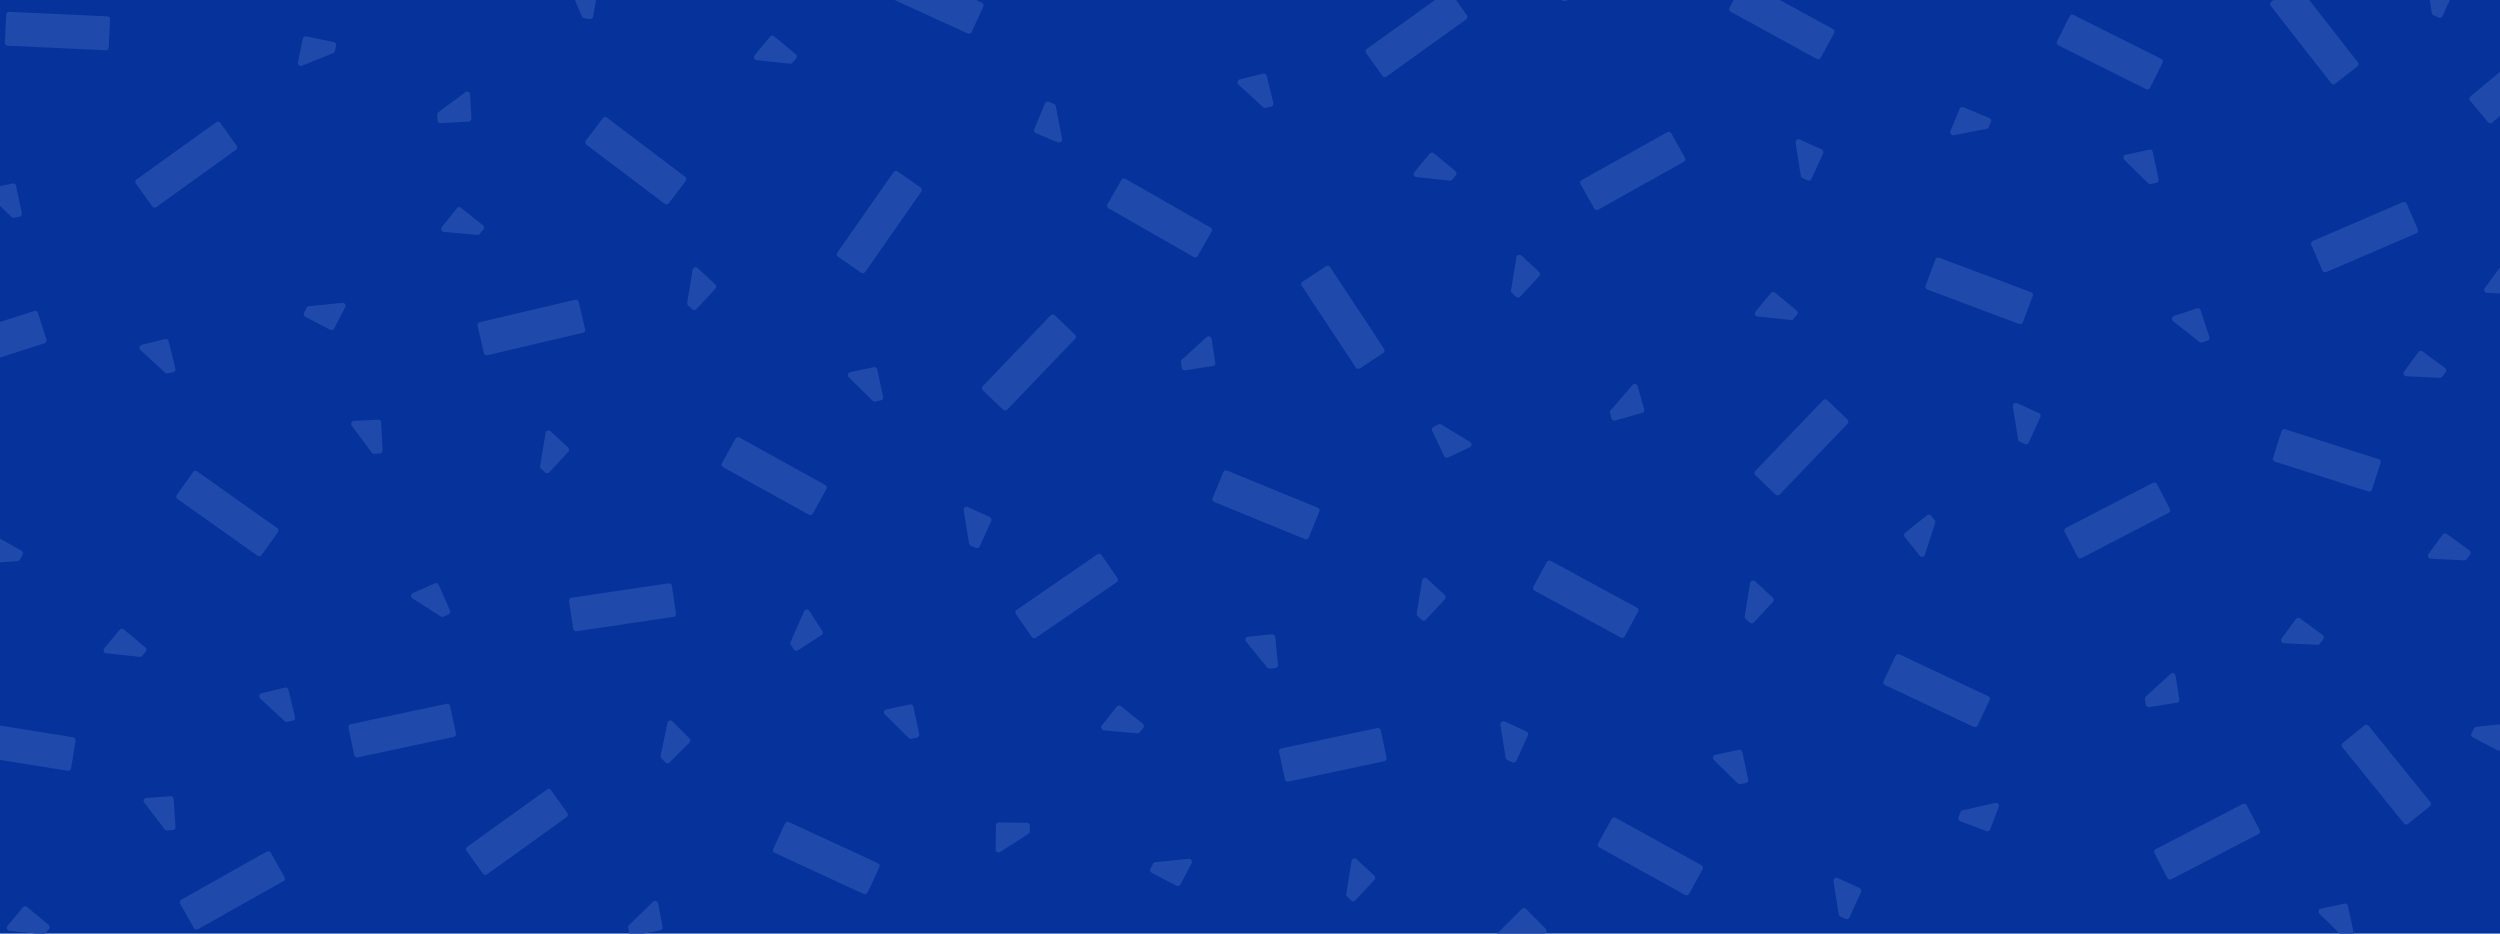 <svg xmlns="http://www.w3.org/2000/svg" xmlns:xlink="http://www.w3.org/1999/xlink" width="1280" height="478" viewBox="0 0 1280 478"><defs><style>.a{fill:#05339b;}.b{clip-path:url(#a);}.c{fill:#1f4aac;}</style><clipPath id="a"><rect class="a" width="1280" height="478" transform="translate(14245 2089)"/></clipPath></defs><g transform="translate(0 -3293)"><rect class="a" width="1280" height="478" transform="translate(0 3293)"/><g class="b" transform="translate(-14245 1204)"><path class="c" d="M5085.357-4339.6l2.76-16.89a1.545,1.545,0,0,1,1.771-1.28,1.543,1.543,0,0,1,.793.381l9.021,8.351a1.537,1.537,0,0,1,.073,2.171l-9.7,10.475a1.534,1.534,0,0,1-2.168.093h0l-2.089-1.934A1.521,1.521,0,0,1,5085.357-4339.6Zm831.1,60.49,2.76-16.89a1.545,1.545,0,0,1,1.771-1.28,1.543,1.543,0,0,1,.793.381l9.021,8.351a1.537,1.537,0,0,1,.073,2.171l-9.7,10.475a1.534,1.534,0,0,1-2.168.094h0l-2.089-1.935A1.52,1.52,0,0,1,5916.456-4279.113Zm103.982-96.24-16.986-2.083a1.546,1.546,0,0,1-1.35-1.718,1.537,1.537,0,0,1,.35-.807l7.983-9.348a1.536,1.536,0,0,1,2.166-.16l10.855,9.271a1.535,1.535,0,0,1,.179,2.163h0l-1.849,2.165A1.525,1.525,0,0,1,6020.438-4375.353Zm-326.834-60.6,2.76-16.89a1.546,1.546,0,0,1,1.771-1.28,1.548,1.548,0,0,1,.792.382l9.021,8.351a1.537,1.537,0,0,1,.073,2.171l-9.7,10.475a1.535,1.535,0,0,1-2.169.093h0l-2.089-1.934A1.524,1.524,0,0,1,5693.6-4435.95Zm178.242-19.509,2.76-16.891a1.544,1.544,0,0,1,1.771-1.279,1.541,1.541,0,0,1,.793.381l9.021,8.351a1.537,1.537,0,0,1,.072,2.171l-9.7,10.475a1.535,1.535,0,0,1-2.169.093h0l-2.089-1.934A1.525,1.525,0,0,1,5871.846-4455.458Zm-694.3,111.262,13.01,5.862a1.537,1.537,0,0,1,.779,2.027l-20.605,45.731a1.535,1.535,0,0,1-2.034.757h0l-13.015-5.864a1.534,1.534,0,0,1-.778-2.024h0l20.605-45.731a1.535,1.535,0,0,1,2.033-.76h0ZM4946.1-4231.4l-17.017-1.825a1.546,1.546,0,0,1-1.375-1.7,1.548,1.548,0,0,1,.337-.812l7.842-9.468a1.536,1.536,0,0,1,2.163-.192l10.993,9.1a1.536,1.536,0,0,1,.213,2.161h0l-1.816,2.192A1.524,1.524,0,0,1,4946.1-4231.4Zm205.885,100.046-17.017-1.825a1.546,1.546,0,0,1-1.375-1.7,1.546,1.546,0,0,1,.337-.812l7.842-9.467a1.537,1.537,0,0,1,2.164-.192l10.992,9.1a1.535,1.535,0,0,1,.213,2.161h0l-1.816,2.192A1.524,1.524,0,0,1,5151.984-4131.356ZM4878.847-4173.3l-17.017-1.826a1.546,1.546,0,0,1-1.375-1.7,1.549,1.549,0,0,1,.337-.812l7.841-9.468a1.537,1.537,0,0,1,2.164-.192l10.993,9.1a1.535,1.535,0,0,1,.212,2.161h0l-1.815,2.192A1.525,1.525,0,0,1,4878.847-4173.3Zm23.463,77.736-17.017-1.825a1.546,1.546,0,0,1-1.375-1.7,1.552,1.552,0,0,1,.337-.812l7.841-9.467a1.536,1.536,0,0,1,2.164-.192l10.993,9.1a1.535,1.535,0,0,1,.213,2.161h0l-1.816,2.193A1.524,1.524,0,0,1,4902.31-4095.564Zm46.185-206.127,7.77-11.968a1.536,1.536,0,0,1,2.122-.463l42.071,27.312a1.535,1.535,0,0,1,.439,2.126h0l-7.772,11.973a1.534,1.534,0,0,1-2.119.462h0l-42.071-27.312a1.533,1.533,0,0,1-.443-2.125h0ZM5180.047-4200l12.27-11.931a1.546,1.546,0,0,1,2.185.025,1.548,1.548,0,0,1,.41.779l2.28,12.08a1.536,1.536,0,0,1-1.233,1.787l-14.027,2.647a1.534,1.534,0,0,1-1.8-1.215h0l-.528-2.8A1.524,1.524,0,0,1,5180.047-4200Zm61.1,90.963,6.967,12.454a1.537,1.537,0,0,1-.58,2.093L5203.76-4070a1.535,1.535,0,0,1-2.085-.6h0l-6.969-12.457a1.534,1.534,0,0,1,.579-2.09h0l43.775-24.488a1.535,1.535,0,0,1,2.087.6h0Zm-130.314,32.7-3.376,13.865a1.537,1.537,0,0,1-1.85,1.138l-48.734-11.87a1.535,1.535,0,0,1-1.117-1.861h0l3.378-13.869a1.533,1.533,0,0,1,1.847-1.137h0l48.735,11.869a1.535,1.535,0,0,1,1.12,1.859h0Zm-139.849-42.616-4.794-13.44a1.537,1.537,0,0,1,.921-1.967l47.244-16.851a1.535,1.535,0,0,1,1.956.941h0l4.795,13.445a1.534,1.534,0,0,1-.919,1.965h0l-47.244,16.851a1.535,1.535,0,0,1-1.958-.939h0Zm60.964-65.971-12.589-11.594a1.545,1.545,0,0,1-.1-2.183,1.544,1.544,0,0,1,.755-.453l11.936-2.942a1.538,1.538,0,0,1,1.853,1.134l3.416,13.859a1.535,1.535,0,0,1-1.115,1.863h0l-2.764.682A1.523,1.523,0,0,1,5031.95-4184.925Zm49.5,202.673,13.762-10.173a1.544,1.544,0,0,1,2.161.319,1.543,1.543,0,0,1,.3.826l.636,12.277a1.538,1.538,0,0,1-1.463,1.606l-14.255.738a1.534,1.534,0,0,1-1.619-1.446h0l-.146-2.843A1.522,1.522,0,0,1,5081.452-3982.252Zm-53.963-30.187-15.87,6.406a1.545,1.545,0,0,1-2.013-.85,1.543,1.543,0,0,1-.085-.875l2.457-12.045a1.536,1.536,0,0,1,1.818-1.188l13.986,2.853a1.536,1.536,0,0,1,1.206,1.806h0l-.569,2.789A1.522,1.522,0,0,1,5027.489-4012.44Zm-40.373-38.622-12.589-11.594a1.545,1.545,0,0,1-.095-2.183,1.541,1.541,0,0,1,.754-.453l11.936-2.942a1.537,1.537,0,0,1,1.853,1.133l3.416,13.859a1.535,1.535,0,0,1-1.114,1.862h0l-2.765.682A1.521,1.521,0,0,1,4987.116-4051.062ZM5132-4234.048l8.327,11.588a1.538,1.538,0,0,1-.34,2.146l-40.735,29.268a1.535,1.535,0,0,1-2.14-.363h0L5088.779-4203a1.533,1.533,0,0,1,.339-2.142h0l40.735-29.268a1.536,1.536,0,0,1,2.141.361h0Zm350.682-213.564,12.641-11.537a1.546,1.546,0,0,1,2.183.094,1.539,1.539,0,0,1,.385.792l1.9,12.146a1.537,1.537,0,0,1-1.29,1.748l-14.1,2.2a1.536,1.536,0,0,1-1.759-1.272h0l-.439-2.813A1.524,1.524,0,0,1,5482.678-4447.612Zm26.389,42.884,6.57,12.668a1.536,1.536,0,0,1-.646,2.073l-44.528,23.093a1.534,1.534,0,0,1-2.065-.668h0l-6.571-12.671a1.534,1.534,0,0,1,.645-2.071h0L5507-4405.4a1.535,1.535,0,0,1,2.066.665h0Zm274.8-8.231,6.569,12.667a1.536,1.536,0,0,1-.646,2.074l-44.527,23.093a1.534,1.534,0,0,1-2.065-.668h0l-6.572-12.671a1.535,1.535,0,0,1,.645-2.072h0l44.527-23.092a1.535,1.535,0,0,1,2.066.665h0Zm-476.579-11.405-12.216-11.986a1.545,1.545,0,0,1-.026-2.185,1.545,1.545,0,0,1,.769-.428l12.023-2.563a1.537,1.537,0,0,1,1.815,1.191l2.977,13.961a1.535,1.535,0,0,1-1.173,1.826h0l-2.784.593A1.521,1.521,0,0,1,5307.29-4424.365ZM5421.575-4217.3l-12.216-11.986a1.545,1.545,0,0,1-.026-2.185,1.547,1.547,0,0,1,.769-.428l12.022-2.563a1.538,1.538,0,0,1,1.817,1.191l2.976,13.96a1.534,1.534,0,0,1-1.173,1.826h0l-2.784.594A1.523,1.523,0,0,1,5421.575-4217.3Zm-44.1,54.684,8.908-14.613a1.545,1.545,0,0,1,2.122-.52,1.546,1.546,0,0,1,.591.651l5.219,11.13a1.537,1.537,0,0,1-.75,2.039l-12.923,6.06a1.535,1.535,0,0,1-2.045-.729h0l-1.209-2.577A1.525,1.525,0,0,1,5377.477-4162.617Zm-45.666-83.989-17.072-1.2a1.545,1.545,0,0,1-1.437-1.645,1.542,1.542,0,0,1,.308-.825l7.486-9.75a1.537,1.537,0,0,1,2.155-.271l11.321,8.693a1.535,1.535,0,0,1,.292,2.151h0l-1.733,2.258A1.526,1.526,0,0,1,5331.811-4246.606Zm16.558-227.769,12.287-7.257a1.536,1.536,0,0,1,2.106.531l25.51,43.188a1.535,1.535,0,0,1-.553,2.1h0l-12.29,7.259a1.534,1.534,0,0,1-2.1-.529h0l-25.51-43.189a1.534,1.534,0,0,1,.55-2.1h0ZM5505.5-4167.156l17.024-1.749a1.545,1.545,0,0,1,1.7,1.375,1.546,1.546,0,0,1-.161.865l-5.7,10.89a1.538,1.538,0,0,1-2.077.637l-12.645-6.624a1.534,1.534,0,0,1-.657-2.068h0l1.321-2.522A1.523,1.523,0,0,1,5505.5-4167.156Zm-38.474,59.132-5.307,13.246a1.537,1.537,0,0,1-1.993.864l-46.561-18.657a1.535,1.535,0,0,1-.842-2h0l5.309-13.25a1.535,1.535,0,0,1,1.99-.863h0l46.561,18.657a1.535,1.535,0,0,1,.845,2h0ZM5314.3-4173.589l-7.857,11.912a1.537,1.537,0,0,1-2.125.447l-41.871-27.619a1.535,1.535,0,0,1-.424-2.129h0l7.86-11.915a1.533,1.533,0,0,1,2.122-.447h0l41.871,27.619a1.536,1.536,0,0,1,.426,2.129h0Zm-30.848-197.084-6.914,12.482a1.536,1.536,0,0,1-2.084.61l-43.879-24.3a1.536,1.536,0,0,1-.586-2.09h0l6.916-12.487a1.533,1.533,0,0,1,2.082-.609h0l43.879,24.3a1.535,1.535,0,0,1,.589,2.089h0Zm45.956,24.4-2.683-16.9a1.544,1.544,0,0,1,1.278-1.771,1.544,1.544,0,0,1,.873.113l11.187,5.1a1.536,1.536,0,0,1,.75,2.038l-5.916,12.991a1.535,1.535,0,0,1-2.03.769h0l-2.591-1.18A1.523,1.523,0,0,1,5329.412-4346.277Zm-7.1,243.624-2.683-16.9a1.544,1.544,0,0,1,1.279-1.771,1.54,1.54,0,0,1,.872.113l11.188,5.1a1.538,1.538,0,0,1,.751,2.039l-5.917,12.99a1.534,1.534,0,0,1-2.03.769h0l-2.591-1.18A1.525,1.525,0,0,1,5322.309-4102.654Zm-83.2-172.3-2.684-16.9a1.544,1.544,0,0,1,1.279-1.771,1.542,1.542,0,0,1,.873.113l11.188,5.1a1.536,1.536,0,0,1,.75,2.038l-5.917,12.99a1.533,1.533,0,0,1-2.029.769h0l-2.591-1.18A1.521,1.521,0,0,1,5239.111-4274.953Zm197.219-36.835-8.4,11.538a1.536,1.536,0,0,1-2.144.349l-40.556-29.516a1.534,1.534,0,0,1-.325-2.146h0l8.4-11.542a1.534,1.534,0,0,1,2.141-.349h0L5436-4313.937a1.534,1.534,0,0,1,.328,2.145h0Zm110.107,89.117-4.65,13.49a1.538,1.538,0,0,1-1.948.961l-47.421-16.347a1.535,1.535,0,0,1-.94-1.957h0l4.652-13.5a1.534,1.534,0,0,1,1.945-.96h0l47.42,16.347a1.536,1.536,0,0,1,.943,1.956h0Zm103.1-58.521-10.209,9.97a1.537,1.537,0,0,1-2.172-.015l-35.044-35.888a1.535,1.535,0,0,1,.039-2.17h0l10.213-9.973a1.533,1.533,0,0,1,2.168.015h0l35.044,35.887a1.536,1.536,0,0,1-.036,2.171h0ZM5587.163-4442.4l-13.706-3.969a1.537,1.537,0,0,1-1.058-1.9l13.955-48.179a1.534,1.534,0,0,1,1.907-1.036h0l13.71,3.97a1.534,1.534,0,0,1,1.056,1.9h0l-13.955,48.179a1.534,1.534,0,0,1-1.905,1.039h0Zm214.9-17.922-10.209,9.97a1.539,1.539,0,0,1-2.173-.015l-35.044-35.887a1.535,1.535,0,0,1,.039-2.17h0l10.213-9.973a1.533,1.533,0,0,1,2.168.015h0l35.044,35.887a1.534,1.534,0,0,1-.035,2.17h0Zm-201.49,245.953,2.76-16.89a1.544,1.544,0,0,1,1.771-1.28,1.545,1.545,0,0,1,.793.381l9.021,8.351a1.537,1.537,0,0,1,.073,2.171l-9.7,10.475a1.535,1.535,0,0,1-2.168.094h0l-2.089-1.934A1.525,1.525,0,0,1,5600.573-4214.367Zm-111.525-78.175,16.638-4.009a1.545,1.545,0,0,1,1.866,1.135,1.546,1.546,0,0,1-.043.879l-4.2,11.554a1.536,1.536,0,0,1-1.973.91l-13.417-4.873a1.534,1.534,0,0,1-.927-1.962h0l.972-2.676A1.526,1.526,0,0,1,5489.048-4292.542Zm67.384-39.674,2.761-16.89a1.546,1.546,0,0,1,1.771-1.28,1.552,1.552,0,0,1,.793.382l9.021,8.351a1.537,1.537,0,0,1,.073,2.17l-9.7,10.476a1.535,1.535,0,0,1-2.168.093h0l-2.089-1.935A1.524,1.524,0,0,1,5556.432-4332.216Zm58.694-75.067,14.641,8.863a1.544,1.544,0,0,1,.527,2.12,1.541,1.541,0,0,1-.65.593l-11.114,5.254a1.536,1.536,0,0,1-2.041-.742l-6.1-12.9a1.535,1.535,0,0,1,.723-2.047h0l2.574-1.216A1.519,1.519,0,0,1,5615.126-4407.284Zm8.188,254.723,9.145,10.954a1.537,1.537,0,0,1-.183,2.165l-38.5,32.146a1.535,1.535,0,0,1-2.161-.208h0l-9.148-10.957a1.534,1.534,0,0,1,.184-2.162h0l38.5-32.146a1.535,1.535,0,0,1,2.161.2h0Zm539.159,130.356,9.146,10.954a1.537,1.537,0,0,1-.183,2.165l-38.5,32.146a1.536,1.536,0,0,1-2.161-.207h0l-9.148-10.958a1.534,1.534,0,0,1,.183-2.161h0l38.5-32.146a1.535,1.535,0,0,1,2.161.2h0Zm-369.942,187.438,10.3,9.874a1.538,1.538,0,0,1,.057,2.171l-34.708,36.213a1.535,1.535,0,0,1-2.17.033h0l-10.306-9.876a1.535,1.535,0,0,1-.057-2.169h0l34.708-36.212a1.535,1.535,0,0,1,2.17-.037h0Zm-395.5-43.452,10.3,9.874a1.537,1.537,0,0,1,.058,2.171l-34.708,36.212a1.534,1.534,0,0,1-2.17.033h0l-10.306-9.876a1.535,1.535,0,0,1-.057-2.168h0l34.708-36.212a1.535,1.535,0,0,1,2.17-.037h0Zm609.923-423.688-11.173-12.964a1.544,1.544,0,0,1,.157-2.179,1.541,1.541,0,0,1,.8-.363l12.195-1.55a1.537,1.537,0,0,1,1.71,1.338l1.8,14.16a1.535,1.535,0,0,1-1.321,1.722h0l-2.825.359A1.522,1.522,0,0,1,6006.952-4301.908Zm103.753-53.979-13.317,10.75a1.544,1.544,0,0,1-2.172-.227,1.549,1.549,0,0,1-.338-.813l-1.157-12.239a1.538,1.538,0,0,1,1.394-1.667l14.211-1.344a1.535,1.535,0,0,1,1.678,1.376h0l.269,2.835A1.524,1.524,0,0,1,6110.706-4355.888Zm21.891-102.523-17.095-.826a1.544,1.544,0,0,1-1.472-1.614,1.545,1.545,0,0,1,.289-.832l7.273-9.91a1.538,1.538,0,0,1,2.149-.318l11.507,8.445a1.536,1.536,0,0,1,.338,2.144h0l-1.685,2.295A1.522,1.522,0,0,1,6132.6-4458.411Zm-128.462,1.221,4.348-13.591a1.536,1.536,0,0,1,1.926-1l47.774,15.284a1.534,1.534,0,0,1,.982,1.936h0l-4.349,13.6a1.534,1.534,0,0,1-1.923,1h0l-47.774-15.285a1.534,1.534,0,0,1-.985-1.933h0Zm-147.444,110.7-5.264,16.284a1.544,1.544,0,0,1-1.943,1,1.544,1.544,0,0,1-.727-.5l-7.666-9.61a1.537,1.537,0,0,1,.254-2.157l11.159-8.9a1.535,1.535,0,0,1,2.158.233h0l1.775,2.226A1.523,1.523,0,0,1,5856.69-4346.488Zm68.728-28.268-11.982-7.748a1.536,1.536,0,0,1-.467-2.122l27.235-42.122a1.535,1.535,0,0,1,2.125-.442h0l11.987,7.75a1.534,1.534,0,0,1,.466,2.119h0l-27.235,42.122a1.535,1.535,0,0,1-2.124.446h0Zm-487.29,327.347-17.016-1.826a1.544,1.544,0,0,1-1.375-1.7,1.538,1.538,0,0,1,.337-.812l7.841-9.467a1.537,1.537,0,0,1,2.164-.193l10.993,9.105a1.534,1.534,0,0,1,.212,2.16h0l-1.816,2.193A1.524,1.524,0,0,1,5438.128-4047.41Zm335.717,171.6-17.017-1.826a1.544,1.544,0,0,1-1.375-1.7,1.546,1.546,0,0,1,.337-.812l7.842-9.467a1.536,1.536,0,0,1,2.163-.192l10.993,9.1a1.535,1.535,0,0,1,.213,2.16h0l-1.816,2.192A1.523,1.523,0,0,1,5773.845-3875.814Zm-174.687-71.36L5582.141-3949a1.544,1.544,0,0,1-1.375-1.7,1.543,1.543,0,0,1,.337-.812l7.841-9.468a1.537,1.537,0,0,1,2.163-.192l10.994,9.105a1.534,1.534,0,0,1,.212,2.16h0l-1.816,2.193A1.526,1.526,0,0,1,5599.158-3947.174Zm-201.66-38.142,3.235,16.805a1.545,1.545,0,0,1-1.221,1.812,1.54,1.54,0,0,1-.876-.084l-11.348-4.727a1.537,1.537,0,0,1-.817-2.013l5.489-13.177a1.534,1.534,0,0,1,2-.835h0l2.628,1.095A1.523,1.523,0,0,1,5397.5-3985.316Zm-242.645-46.008-6.7-15.747a1.545,1.545,0,0,1,.812-2.028,1.545,1.545,0,0,1,.874-.1l12.089,2.23a1.538,1.538,0,0,1,1.223,1.8l-2.589,14.037a1.536,1.536,0,0,1-1.783,1.239h0l-2.8-.517A1.522,1.522,0,0,1,5154.854-4031.325Zm106.542,24.258-17.017-1.825a1.545,1.545,0,0,1-1.375-1.7,1.542,1.542,0,0,1,.336-.812l7.841-9.467a1.537,1.537,0,0,1,2.164-.192l10.993,9.1a1.534,1.534,0,0,1,.213,2.16h0l-1.816,2.192A1.523,1.523,0,0,1,5261.4-4007.066Zm55.163,55.209,11.7,8.171a1.537,1.537,0,0,1,.39,2.137l-28.724,41.121a1.534,1.534,0,0,1-2.139.367h0l-11.7-8.174a1.533,1.533,0,0,1-.39-2.133h0l28.724-41.121a1.535,1.535,0,0,1,2.139-.37h0Zm339.485-92.751,12.27-11.931a1.546,1.546,0,0,1,2.185.025,1.544,1.544,0,0,1,.41.779l2.28,12.079a1.537,1.537,0,0,1-1.233,1.788l-14.027,2.647a1.534,1.534,0,0,1-1.8-1.215h0l-.528-2.8A1.523,1.523,0,0,1,5656.044-4044.608Zm56.617,73.235,6.967,12.454a1.537,1.537,0,0,1-.58,2.093l-43.775,24.489a1.535,1.535,0,0,1-2.085-.6h0l-6.969-12.458a1.534,1.534,0,0,1,.579-2.09h0l43.775-24.488a1.536,1.536,0,0,1,2.087.6h0Zm-147.506,112.431-11.907,7.865a1.536,1.536,0,0,1-2.13-.425l-27.645-41.853a1.535,1.535,0,0,1,.447-2.124h0l11.911-7.868a1.534,1.534,0,0,1,2.127.424h0l27.645,41.853a1.535,1.535,0,0,1-.444,2.125h0Zm-204.778-177.333-5.946,12.972a1.537,1.537,0,0,1-2.032.767l-45.6-20.9a1.536,1.536,0,0,1-.744-2.039h0l5.948-12.976a1.533,1.533,0,0,1,2.029-.765h0l45.6,20.9a1.534,1.534,0,0,1,.747,2.038h0Zm143.271,51.484-12.588-11.594a1.544,1.544,0,0,1-.1-2.183,1.549,1.549,0,0,1,.754-.453l11.936-2.941a1.537,1.537,0,0,1,1.854,1.133l3.416,13.859a1.534,1.534,0,0,1-1.115,1.862h0l-2.764.681A1.525,1.525,0,0,1,5503.648-3984.791Zm27.685-88.7-12.588-11.594a1.545,1.545,0,0,1-.1-2.183,1.539,1.539,0,0,1,.754-.452l11.937-2.942a1.537,1.537,0,0,1,1.853,1.134l3.416,13.859a1.535,1.535,0,0,1-1.115,1.862h0l-2.764.681A1.526,1.526,0,0,1,5531.333-4073.488Zm-589.887,224.611-12.588-11.594a1.545,1.545,0,0,1-.1-2.183,1.55,1.55,0,0,1,.754-.453l11.937-2.941a1.536,1.536,0,0,1,1.853,1.133l3.416,13.859a1.534,1.534,0,0,1-1.115,1.862h0l-2.764.682A1.525,1.525,0,0,1,4941.446-3848.877Zm658.2-194.636,8.327,11.589a1.537,1.537,0,0,1-.34,2.145l-40.735,29.268a1.535,1.535,0,0,1-2.14-.363h0l-8.33-11.593a1.535,1.535,0,0,1,.34-2.142h0l40.735-29.267a1.534,1.534,0,0,1,2.14.36h0Zm-736.87,114.931-12.216-11.986a1.545,1.545,0,0,1-.026-2.185,1.552,1.552,0,0,1,.769-.429l12.023-2.562a1.536,1.536,0,0,1,1.816,1.191l2.976,13.96a1.535,1.535,0,0,1-1.173,1.827h0l-2.785.593A1.523,1.523,0,0,1,4862.776-3928.582Zm152.374,45.7,17.025-1.748a1.544,1.544,0,0,1,1.7,1.375,1.54,1.54,0,0,1-.161.864l-5.7,10.89a1.537,1.537,0,0,1-2.077.637l-12.644-6.623a1.534,1.534,0,0,1-.656-2.069h0l1.32-2.522A1.526,1.526,0,0,1,5015.15-3882.885Zm-119.523-389.552-2.259,14.09a1.537,1.537,0,0,1-1.754,1.282l-49.526-7.941a1.535,1.535,0,0,1-1.262-1.766h0l2.26-14.095a1.533,1.533,0,0,1,1.75-1.28h0l49.527,7.941a1.535,1.535,0,0,1,1.265,1.764h0Zm17.653,242.745-.656,14.255a1.536,1.536,0,0,1-1.6,1.471l-50.106-2.307a1.535,1.535,0,0,1-1.453-1.613h0l.656-14.259a1.534,1.534,0,0,1,1.6-1.469h0l50.106,2.307a1.535,1.535,0,0,1,1.456,1.61h0Zm268.563-391.379,2.76-16.89a1.544,1.544,0,0,1,1.771-1.279,1.542,1.542,0,0,1,.793.381l9.021,8.351a1.537,1.537,0,0,1,.072,2.172l-9.7,10.475a1.534,1.534,0,0,1-2.168.093h0l-2.09-1.934A1.523,1.523,0,0,1,5181.842-4421.071Zm-86.734-53.191,13.01,5.862a1.537,1.537,0,0,1,.779,2.027l-20.605,45.732a1.535,1.535,0,0,1-2.035.756h0l-13.014-5.864a1.533,1.533,0,0,1-.779-2.024h0l20.606-45.732a1.535,1.535,0,0,1,2.033-.76h0ZM4988.8-4365.656l-8.582-14.807a1.545,1.545,0,0,1,.557-2.113,1.551,1.551,0,0,1,.854-.208l12.271.732a1.536,1.536,0,0,1,1.434,1.632l-.85,14.249a1.534,1.534,0,0,1-1.617,1.447h0l-2.842-.169A1.522,1.522,0,0,1,4988.8-4365.656Zm74.833,97.486L5046.616-4270a1.544,1.544,0,0,1-1.375-1.7,1.541,1.541,0,0,1,.337-.812l7.841-9.467a1.537,1.537,0,0,1,2.163-.193l10.994,9.105a1.535,1.535,0,0,1,.212,2.16h0l-1.816,2.192A1.526,1.526,0,0,1,5063.633-4268.17Zm-187.551-70.271-17.017-1.826a1.545,1.545,0,0,1-1.375-1.7,1.548,1.548,0,0,1,.337-.813l7.841-9.467a1.538,1.538,0,0,1,2.164-.192l10.993,9.1a1.535,1.535,0,0,1,.212,2.16h0l-1.816,2.193A1.526,1.526,0,0,1,4876.082-4338.441Zm280.888,370.722,8.6-11.383a1.537,1.537,0,0,1,2.15-.31l40.014,30.247a1.534,1.534,0,0,1,.286,2.151h0l-8.607,11.387a1.534,1.534,0,0,1-2.146.309h0l-40.014-30.246a1.535,1.535,0,0,1-.29-2.151h0ZM4887.51-4398.3l-12.589-11.594a1.545,1.545,0,0,1-.095-2.183,1.551,1.551,0,0,1,.755-.453l11.936-2.941a1.537,1.537,0,0,1,1.853,1.134l3.416,13.859a1.534,1.534,0,0,1-1.115,1.862h0l-2.765.681A1.523,1.523,0,0,1,4887.51-4398.3Zm93.116-86.213,8.326,11.589a1.537,1.537,0,0,1-.34,2.146l-40.735,29.268a1.534,1.534,0,0,1-2.14-.363h0l-8.329-11.593a1.533,1.533,0,0,1,.34-2.142h0l40.735-29.268a1.535,1.535,0,0,1,2.141.361h0ZM5960.1-4231.121l12.641-11.537a1.545,1.545,0,0,1,2.183.094,1.54,1.54,0,0,1,.386.792l1.9,12.145a1.538,1.538,0,0,1-1.29,1.749l-14.1,2.2a1.535,1.535,0,0,1-1.759-1.271h0l-.439-2.812A1.525,1.525,0,0,1,5960.1-4231.121Zm50.077,31.491,10.222,9.958a1.536,1.536,0,0,1,.039,2.171l-35,35.93a1.535,1.535,0,0,1-2.17.016h0l-10.225-9.96a1.534,1.534,0,0,1-.039-2.169h0l35-35.929a1.536,1.536,0,0,1,2.171-.02h0Zm90.778-50.465-11.1,8.973a1.537,1.537,0,0,1-2.161-.217l-31.541-39a1.535,1.535,0,0,1,.24-2.158h0l11.1-8.976a1.535,1.535,0,0,1,2.159.217h0l31.541,39a1.535,1.535,0,0,1-.237,2.157h0Zm-343.836,7.883-12.216-11.987a1.545,1.545,0,0,1-.026-2.184,1.541,1.541,0,0,1,.769-.429l12.023-2.563a1.537,1.537,0,0,1,1.816,1.191l2.976,13.96a1.534,1.534,0,0,1-1.173,1.826h0l-2.784.594A1.524,1.524,0,0,1,5757.122-4242.212Zm97.69,182.2L5842.6-4072a1.545,1.545,0,0,1-.026-2.185,1.545,1.545,0,0,1,.769-.428l12.022-2.563a1.537,1.537,0,0,1,1.816,1.191l2.976,13.96a1.535,1.535,0,0,1-1.173,1.827h0l-2.785.593A1.52,1.52,0,0,1,5854.812-4060.015Zm-85.131-47L5757.465-4119a1.545,1.545,0,0,1-.026-2.185,1.549,1.549,0,0,1,.769-.428l12.023-2.563a1.537,1.537,0,0,1,1.816,1.191l2.976,13.961a1.534,1.534,0,0,1-1.174,1.826h0l-2.784.594A1.525,1.525,0,0,1,5769.681-4107.014Zm187.131,161.156-12.216-11.986a1.545,1.545,0,0,1-.026-2.185,1.546,1.546,0,0,1,.769-.429l12.022-2.563a1.537,1.537,0,0,1,1.817,1.191l2.976,13.96a1.535,1.535,0,0,1-1.173,1.827h0l-2.784.594A1.524,1.524,0,0,1,5956.812-3945.858ZM5777.12-4302.992l6.091-12.9a1.537,1.537,0,0,1,2.041-.744l45.359,21.414a1.534,1.534,0,0,1,.721,2.047h0l-6.093,12.908a1.534,1.534,0,0,1-2.038.743h0l-45.358-21.414a1.534,1.534,0,0,1-.724-2.046h0Zm176.048,205.12,17.025-1.749a1.546,1.546,0,0,1,1.7,1.375,1.538,1.538,0,0,1-.161.865l-5.7,10.89a1.537,1.537,0,0,1-2.076.637l-12.645-6.624a1.535,1.535,0,0,1-.657-2.068h0l1.321-2.522A1.523,1.523,0,0,1,5953.168-4097.872Zm10.988,90.356-6.38,12.763a1.537,1.537,0,0,1-2.057.7l-44.866-22.428a1.535,1.535,0,0,1-.675-2.063h0l6.383-12.768a1.534,1.534,0,0,1,2.055-.7h0l44.865,22.428a1.535,1.535,0,0,1,.678,2.062h0Zm-168.14-15.175-6.858,12.513a1.537,1.537,0,0,1-2.082.62l-43.987-24.105a1.535,1.535,0,0,1-.6-2.087h0l6.86-12.518a1.532,1.532,0,0,1,2.078-.618h0l43.987,24.1a1.535,1.535,0,0,1,.6,2.087h0Zm267.865,17.063-11.248,8.781a1.538,1.538,0,0,1-2.158-.254l-30.866-39.538a1.535,1.535,0,0,1,.277-2.153h0l11.252-8.784a1.534,1.534,0,0,1,2.154.254h0l30.866,39.538a1.534,1.534,0,0,1-.274,2.152h0Zm-340.912-169.657-11.286,8.733a1.537,1.537,0,0,1-2.156-.263l-30.7-39.669a1.536,1.536,0,0,1,.287-2.152h0l11.289-8.736a1.535,1.535,0,0,1,2.153.263h0l30.7,39.669a1.534,1.534,0,0,1-.284,2.151h0Zm79.851,5.019-2.683-16.9a1.544,1.544,0,0,1,1.279-1.771,1.546,1.546,0,0,1,.872.113l11.187,5.1a1.538,1.538,0,0,1,.751,2.039l-5.917,12.99a1.535,1.535,0,0,1-2.03.769h0l-2.59-1.18A1.525,1.525,0,0,1,5802.819-4170.266Zm65.193-57.705,16.7-3.744a1.545,1.545,0,0,1,1.848,1.165,1.548,1.548,0,0,1-.058.878l-4.38,11.486a1.537,1.537,0,0,1-1.987.878l-13.337-5.085a1.536,1.536,0,0,1-.9-1.978h0l1.015-2.66A1.524,1.524,0,0,1,5868.012-4227.971Zm-176.361-87.51-2.683-16.9a1.545,1.545,0,0,1,1.279-1.771,1.548,1.548,0,0,1,.873.113l11.187,5.1a1.538,1.538,0,0,1,.751,2.039l-5.917,12.99a1.534,1.534,0,0,1-2.029.77h0l-2.591-1.18A1.526,1.526,0,0,1,5691.651-4315.48Zm87.315,365.807-2.684-16.9a1.546,1.546,0,0,1,1.279-1.771,1.548,1.548,0,0,1,.873.113l11.187,5.1a1.536,1.536,0,0,1,.75,2.039l-5.917,12.99a1.535,1.535,0,0,1-2.029.769h0l-2.591-1.18A1.523,1.523,0,0,1,5778.967-3949.674ZM5890.2-3814.716l-2.684-16.9a1.545,1.545,0,0,1,1.279-1.771,1.536,1.536,0,0,1,.873.113l11.187,5.1a1.537,1.537,0,0,1,.75,2.038l-5.917,12.99a1.534,1.534,0,0,1-2.029.77h0l-2.591-1.181A1.52,1.52,0,0,1,5890.2-3814.716Zm211.838-218.325-2.683-16.9a1.544,1.544,0,0,1,1.279-1.771,1.539,1.539,0,0,1,.873.113l11.188,5.1a1.538,1.538,0,0,1,.751,2.039l-5.917,12.99a1.534,1.534,0,0,1-2.029.77h0l-2.59-1.18A1.525,1.525,0,0,1,6102.042-4033.041ZM5874.1-3973.694l-16.8,3.248a1.545,1.545,0,0,1-1.812-1.22,1.537,1.537,0,0,1,.084-.875l4.718-11.352a1.537,1.537,0,0,1,2.012-.819l13.181,5.479a1.535,1.535,0,0,1,.837,2h0l-1.093,2.629A1.526,1.526,0,0,1,5874.1-3973.694Zm194.616-201.715L6056.5-4187.4a1.545,1.545,0,0,1-.026-2.185,1.542,1.542,0,0,1,.769-.429l12.023-2.563a1.537,1.537,0,0,1,1.816,1.191l2.976,13.96a1.534,1.534,0,0,1-1.172,1.826h0l-2.785.594A1.524,1.524,0,0,1,6068.715-4175.409Zm61.168-33,17.024-1.749a1.545,1.545,0,0,1,1.7,1.375,1.55,1.55,0,0,1-.161.865l-5.7,10.89a1.538,1.538,0,0,1-2.077.637l-12.645-6.624a1.534,1.534,0,0,1-.656-2.068h0l1.321-2.522A1.523,1.523,0,0,1,6129.883-4208.414Zm26.982,89.041-2.26,14.089a1.537,1.537,0,0,1-1.753,1.283l-49.527-7.942a1.534,1.534,0,0,1-1.262-1.766h0l2.26-14.094a1.534,1.534,0,0,1,1.75-1.281h0l49.527,7.942a1.534,1.534,0,0,1,1.265,1.764h0Zm-67.632,184.046,5.638,13.109a1.538,1.538,0,0,1-.794,2.022L6048-3900.38a1.536,1.536,0,0,1-2.012-.815h0l-5.639-13.113a1.533,1.533,0,0,1,.793-2.019h0l46.079-19.816a1.534,1.534,0,0,1,2.013.813h0Zm-47.96-156.422-2.683-16.9a1.544,1.544,0,0,1,1.279-1.771,1.537,1.537,0,0,1,.872.113l11.187,5.1a1.538,1.538,0,0,1,.751,2.039l-5.917,12.99a1.535,1.535,0,0,1-2.03.77h0l-2.591-1.18A1.523,1.523,0,0,1,6041.273-4091.749Zm-352.065-9.737-2.683-16.9a1.544,1.544,0,0,1,1.279-1.771,1.535,1.535,0,0,1,.873.113l11.188,5.1a1.537,1.537,0,0,1,.751,2.038l-5.917,12.99a1.534,1.534,0,0,1-2.029.77h0l-2.59-1.181A1.524,1.524,0,0,1,5689.208-4101.486Zm230.739-34.528-4.524,13.534a1.538,1.538,0,0,1-1.938.98l-47.572-15.9a1.534,1.534,0,0,1-.958-1.948h0l4.525-13.538a1.534,1.534,0,0,1,1.936-.978h0l47.572,15.9a1.535,1.535,0,0,1,.961,1.946h0Zm-872.712,328.06-10.183-13.755a1.544,1.544,0,0,1,.317-2.161,1.544,1.544,0,0,1,.826-.3l12.276-.643a1.536,1.536,0,0,1,1.607,1.461l.748,14.255a1.535,1.535,0,0,1-1.445,1.619h0l-2.843.149A1.523,1.523,0,0,1,5047.235-3807.955Zm54.081-111.458-17.046-1.52a1.544,1.544,0,0,1-1.406-1.672,1.544,1.544,0,0,1,.323-.819l7.67-9.606a1.536,1.536,0,0,1,2.16-.231l11.155,8.906a1.535,1.535,0,0,1,.251,2.156h0l-1.777,2.225A1.523,1.523,0,0,1,5101.316-3919.413Zm648.942,195.154,2.761-16.89a1.544,1.544,0,0,1,1.771-1.28,1.551,1.551,0,0,1,.792.381l9.021,8.352a1.537,1.537,0,0,1,.073,2.17l-9.7,10.476a1.534,1.534,0,0,1-2.168.092h0l-2.09-1.934A1.524,1.524,0,0,1,5750.258-3724.259ZM5681.6-3829.614l11.2-12.938a1.545,1.545,0,0,1,2.179-.162,1.548,1.548,0,0,1,.476.74l3.307,11.84a1.537,1.537,0,0,1-1.076,1.887l-13.748,3.839a1.534,1.534,0,0,1-1.9-1.057h0l-.766-2.743A1.524,1.524,0,0,1,5681.6-3829.614Zm-51-61.411,2.76-16.89a1.544,1.544,0,0,1,1.771-1.28,1.538,1.538,0,0,1,.792.381l9.021,8.351a1.537,1.537,0,0,1,.073,2.171l-9.7,10.475a1.535,1.535,0,0,1-2.168.093h0l-2.089-1.934A1.524,1.524,0,0,1,5630.6-3891.024Zm-429.659,151.319,2.1,14.115a1.536,1.536,0,0,1-1.285,1.751l-49.615,7.368a1.534,1.534,0,0,1-1.736-1.3h0l-2.1-14.119a1.533,1.533,0,0,1,1.283-1.749h0l49.615-7.369a1.534,1.534,0,0,1,1.738,1.3h0Zm-259.711,124.616-10.405-13.587a1.545,1.545,0,0,1,.282-2.167,1.548,1.548,0,0,1,.821-.316l12.264-.844a1.537,1.537,0,0,1,1.631,1.435l.98,14.241a1.535,1.535,0,0,1-1.419,1.643h0l-2.84.2A1.523,1.523,0,0,1,4941.225-3615.089Zm190.875,94.757-17.016-1.826a1.544,1.544,0,0,1-1.375-1.7,1.54,1.54,0,0,1,.338-.812l7.841-9.467a1.538,1.538,0,0,1,2.164-.193l10.993,9.105a1.535,1.535,0,0,1,.212,2.16h0l-1.816,2.192A1.523,1.523,0,0,1,5132.1-3520.333Zm-253.253-40.955-17.017-1.826a1.545,1.545,0,0,1-1.375-1.7,1.547,1.547,0,0,1,.337-.812l7.841-9.467a1.537,1.537,0,0,1,2.164-.192l10.993,9.1a1.535,1.535,0,0,1,.212,2.16h0l-1.815,2.192A1.523,1.523,0,0,1,4878.847-3561.287ZM4908.1-3449.8l-15.542,7.164a1.544,1.544,0,0,1-2.051-.751,1.548,1.548,0,0,1-.128-.871l1.874-12.149a1.538,1.538,0,0,1,1.759-1.275l14.107,2.175a1.535,1.535,0,0,1,1.291,1.746h0l-.434,2.814A1.521,1.521,0,0,1,4908.1-3449.8Zm39.427-336.473,8.246-11.646a1.537,1.537,0,0,1,2.14-.377l40.937,28.985a1.534,1.534,0,0,1,.354,2.141h0l-8.248,11.65a1.534,1.534,0,0,1-2.136.376h0l-40.937-28.984a1.534,1.534,0,0,1-.357-2.141h0Zm-117.476-63.316-4.36-13.587a1.537,1.537,0,0,1,.984-1.937l47.761-15.325a1.534,1.534,0,0,1,1.924,1h0l4.361,13.592a1.534,1.534,0,0,1-.982,1.934h0l-47.761,15.325a1.535,1.535,0,0,1-1.926-1h0Zm348.971,283.538,12.27-11.932a1.545,1.545,0,0,1,2.185.026,1.533,1.533,0,0,1,.41.778l2.28,12.08a1.538,1.538,0,0,1-1.233,1.788l-14.026,2.647a1.535,1.535,0,0,1-1.8-1.216h0l-.528-2.8A1.52,1.52,0,0,1,5179.023-3566.056Zm16.18-86.72,3.468-16.759a1.544,1.544,0,0,1,1.823-1.2,1.549,1.549,0,0,1,.776.414l8.662,8.723a1.538,1.538,0,0,1-.018,2.173l-10.129,10.058a1.536,1.536,0,0,1-2.171,0h0l-2.006-2.021A1.523,1.523,0,0,1,5195.2-3652.776Zm27.93,141.843,6.966,12.454a1.537,1.537,0,0,1-.58,2.093l-43.775,24.489a1.536,1.536,0,0,1-2.085-.6h0l-6.969-12.457a1.533,1.533,0,0,1,.58-2.09h0l43.775-24.488a1.535,1.535,0,0,1,2.086.6h0Zm-212.189,66.868,4.905,13.4a1.536,1.536,0,0,1-.9,1.975l-47.1,17.244a1.536,1.536,0,0,1-1.964-.925h0l-4.907-13.4a1.534,1.534,0,0,1,.9-1.972h0l47.1-17.244a1.534,1.534,0,0,1,1.964.922h0Zm-54.721-120.459-7-12.437a1.538,1.538,0,0,1,.575-2.095l43.717-24.593a1.535,1.535,0,0,1,2.087.6h0l7,12.441a1.535,1.535,0,0,1-.574,2.092h0l-43.717,24.593a1.534,1.534,0,0,1-2.087-.594h0Zm93.433,25.132-12.588-11.595a1.546,1.546,0,0,1-.1-2.183,1.544,1.544,0,0,1,.755-.452l11.936-2.942a1.536,1.536,0,0,1,1.853,1.133l3.416,13.859a1.535,1.535,0,0,1-1.115,1.862h0l-2.764.682A1.528,1.528,0,0,1,5049.655-3539.392Zm135.552,129.19-16.8-3.25a1.545,1.545,0,0,1-1.228-1.807,1.553,1.553,0,0,1,.4-.782l8.609-8.774a1.539,1.539,0,0,1,2.173-.01l10.188,10a1.533,1.533,0,0,1,.03,2.17h0l-1.993,2.032A1.525,1.525,0,0,1,5185.208-3410.2Zm-89.354-35.322-12.588-11.594a1.546,1.546,0,0,1-.1-2.183,1.539,1.539,0,0,1,.755-.453l11.936-2.942a1.538,1.538,0,0,1,1.854,1.133l3.415,13.859a1.535,1.535,0,0,1-1.115,1.863h0l-2.764.681A1.523,1.523,0,0,1,5095.854-3445.524Zm-116.813-49,10.307-13.663a1.546,1.546,0,0,1,2.164-.308,1.545,1.545,0,0,1,.524.707l4.095,11.591a1.537,1.537,0,0,1-.947,1.956l-13.458,4.754a1.535,1.535,0,0,1-1.963-.927h0l-.948-2.685A1.523,1.523,0,0,1,4979.04-3494.523Zm160.051-140.518,8.327,11.588a1.537,1.537,0,0,1-.341,2.146l-40.735,29.268a1.535,1.535,0,0,1-2.139-.363h0L5095.873-3604a1.533,1.533,0,0,1,.34-2.142h0l40.735-29.268a1.535,1.535,0,0,1,2.141.36h0Zm322.97-220.478,12.641-11.538a1.545,1.545,0,0,1,2.183.095,1.549,1.549,0,0,1,.385.791l1.9,12.146a1.536,1.536,0,0,1-1.29,1.748l-14.1,2.2a1.535,1.535,0,0,1-1.759-1.272h0l-.439-2.813A1.521,1.521,0,0,1,5462.061-3855.519Zm70.4,77.809-5.409,13.2a1.538,1.538,0,0,1-2,.85l-46.415-19.015a1.534,1.534,0,0,1-.827-2.007h0l5.411-13.208a1.534,1.534,0,0,1,2-.848h0l46.416,19.014a1.536,1.536,0,0,1,.83,2.006h0Zm428.866-14.1,6.569,12.667a1.538,1.538,0,0,1-.646,2.074l-44.527,23.092a1.534,1.534,0,0,1-2.065-.667h0l-6.572-12.672a1.534,1.534,0,0,1,.646-2.071h0l44.527-23.093a1.535,1.535,0,0,1,2.066.665h0Zm-657.585-42.71-12.215-11.986a1.544,1.544,0,0,1-.026-2.185,1.544,1.544,0,0,1,.769-.429l12.022-2.562a1.537,1.537,0,0,1,1.817,1.191l2.976,13.96a1.536,1.536,0,0,1-1.173,1.827h0l-2.785.593A1.524,1.524,0,0,1,5303.743-3834.521Zm135.445,170.283-17.048-1.5a1.544,1.544,0,0,1-1.407-1.67,1.545,1.545,0,0,1,.322-.819l7.66-9.615a1.537,1.537,0,0,1,2.16-.233l11.164,8.9a1.535,1.535,0,0,1,.253,2.156h0l-1.775,2.227A1.522,1.522,0,0,1,5439.188-3664.238Zm-55.708,51.5-14.4,9.241a1.545,1.545,0,0,1-2.136-.46,1.547,1.547,0,0,1-.246-.845l.177-12.292a1.537,1.537,0,0,1,1.566-1.505l14.272.206a1.535,1.535,0,0,1,1.52,1.551h0l-.041,2.847A1.525,1.525,0,0,1,5383.479-3612.739Zm-61.234-49.086-12.216-11.986A1.545,1.545,0,0,1,5310-3676a1.542,1.542,0,0,1,.769-.429l12.022-2.562a1.537,1.537,0,0,1,1.816,1.191l2.977,13.96a1.536,1.536,0,0,1-1.174,1.827h0l-2.784.593A1.526,1.526,0,0,1,5322.246-3661.826Zm101.761-273.306,7.09-12.383a1.537,1.537,0,0,1,2.093-.58l43.528,24.925a1.534,1.534,0,0,1,.557,2.1h0l-7.093,12.387a1.534,1.534,0,0,1-2.09.58h0l-43.528-24.925a1.534,1.534,0,0,1-.56-2.1h0Zm24.473,336.912,17.024-1.749a1.545,1.545,0,0,1,1.7,1.375,1.544,1.544,0,0,1-.162.865l-5.7,10.889a1.536,1.536,0,0,1-2.076.638l-12.645-6.623a1.535,1.535,0,0,1-.657-2.069h0l1.321-2.522A1.524,1.524,0,0,1,5448.479-3598.22Zm33.675,73-2.259,14.09a1.537,1.537,0,0,1-1.754,1.282l-49.526-7.941a1.534,1.534,0,0,1-1.262-1.766h0l2.26-14.094a1.533,1.533,0,0,1,1.75-1.281h0l49.527,7.942a1.534,1.534,0,0,1,1.265,1.764h0Zm-175-70.467-5.985,12.954a1.537,1.537,0,0,1-2.035.76l-45.534-21.038a1.534,1.534,0,0,1-.738-2.042h0l5.986-12.958a1.535,1.535,0,0,1,2.032-.759h0l45.534,21.038a1.536,1.536,0,0,1,.741,2.041h0Zm-27.094-193.572-6.914,12.482a1.537,1.537,0,0,1-2.085.61l-43.878-24.3a1.536,1.536,0,0,1-.587-2.09h0l6.916-12.486a1.534,1.534,0,0,1,2.082-.609h0l43.879,24.3a1.535,1.535,0,0,1,.589,2.089h0Zm73,27.745-2.684-16.9a1.544,1.544,0,0,1,1.279-1.771,1.541,1.541,0,0,1,.873.113l11.188,5.1a1.536,1.536,0,0,1,.75,2.038l-5.916,12.99a1.535,1.535,0,0,1-2.03.769h0l-2.591-1.18A1.523,1.523,0,0,1,5353.062-3761.51ZM5288-3521.161l-2.684-16.9a1.545,1.545,0,0,1,1.279-1.771,1.541,1.541,0,0,1,.873.113l11.188,5.1a1.537,1.537,0,0,1,.751,2.038l-5.916,12.99a1.535,1.535,0,0,1-2.03.77h0l-2.591-1.181A1.523,1.523,0,0,1,5288-3521.161Zm-26.251-189.853,6.875-15.673a1.546,1.546,0,0,1,2.034-.8,1.553,1.553,0,0,1,.673.567l6.661,10.333a1.537,1.537,0,0,1-.47,2.121l-12,7.734a1.535,1.535,0,0,1-2.124-.449h0l-1.542-2.393A1.526,1.526,0,0,1,5261.752-3711.014Zm159.2-44.439,8.09,11.755a1.538,1.538,0,0,1-.384,2.138l-41.321,28.435a1.536,1.536,0,0,1-2.132-.407h0l-8.092-11.759a1.534,1.534,0,0,1,.383-2.135h0l41.321-28.435a1.536,1.536,0,0,1,2.133.4h0Zm142.949,89.74,2.967,13.958a1.537,1.537,0,0,1-1.174,1.828l-49.063,10.428a1.535,1.535,0,0,1-1.813-1.193h0l-2.967-13.962a1.532,1.532,0,0,1,1.172-1.825h0l49.063-10.428a1.535,1.535,0,0,1,1.815,1.19h0Zm-476.494-12.415,2.966,13.958a1.538,1.538,0,0,1-1.174,1.828l-49.063,10.428a1.536,1.536,0,0,1-1.814-1.193h0l-2.967-13.962a1.535,1.535,0,0,1,1.172-1.825h0l49.063-10.428a1.535,1.535,0,0,1,1.815,1.19h0Zm608.226-48.329-6.811,12.539a1.537,1.537,0,0,1-2.08.627l-44.075-23.945a1.534,1.534,0,0,1-.6-2.084h0l6.814-12.543a1.534,1.534,0,0,1,2.077-.626h0l44.075,23.945a1.534,1.534,0,0,1,.607,2.084h0Zm-149.424,144.534,2.76-16.89a1.544,1.544,0,0,1,1.771-1.279,1.543,1.543,0,0,1,.792.381l9.021,8.351a1.538,1.538,0,0,1,.073,2.171l-9.7,10.475a1.535,1.535,0,0,1-2.168.093h0l-2.089-1.934A1.524,1.524,0,0,1,5546.213-3581.923Zm36.092-143.675,2.76-16.89a1.545,1.545,0,0,1,1.771-1.28,1.536,1.536,0,0,1,.792.381l9.021,8.351a1.536,1.536,0,0,1,.073,2.171l-9.7,10.475a1.533,1.533,0,0,1-2.168.093h0l-2.088-1.934A1.523,1.523,0,0,1,5582.305-3725.6Zm-76.564,27.683-10.8-13.276a1.544,1.544,0,0,1,.219-2.174,1.536,1.536,0,0,1,.811-.34l12.234-1.2a1.536,1.536,0,0,1,1.672,1.387l1.4,14.206a1.534,1.534,0,0,1-1.37,1.684h0l-2.833.279A1.524,1.524,0,0,1,5505.741-3697.916Zm89.234-124.362,14.641,8.862a1.546,1.546,0,0,1,.526,2.121,1.546,1.546,0,0,1-.649.593l-11.114,5.254a1.537,1.537,0,0,1-2.041-.743l-6.1-12.9a1.535,1.535,0,0,1,.723-2.046h0l2.574-1.218A1.523,1.523,0,0,1,5594.975-3822.278Zm43.334,248.028,10.077,10.1a1.536,1.536,0,0,1,.008,2.172l-35.516,35.421a1.534,1.534,0,0,1-2.17-.016h0l-10.08-10.107a1.534,1.534,0,0,1-.008-2.169h0l35.515-35.42a1.535,1.535,0,0,1,2.171.013h0Zm405.138-135.282-17.094-.826a1.544,1.544,0,0,1-1.473-1.614,1.541,1.541,0,0,1,.289-.831l7.273-9.911a1.537,1.537,0,0,1,2.149-.319l11.507,8.446a1.533,1.533,0,0,1,.339,2.144h0l-1.685,2.3A1.523,1.523,0,0,1,6043.447-3709.532Zm-60.419-155.085L5969.6-3875.23a1.544,1.544,0,0,1-.259-2.169,1.544,1.544,0,0,1,.719-.508l11.68-3.833a1.536,1.536,0,0,1,1.933.99l4.45,13.563a1.534,1.534,0,0,1-.971,1.941h0l-2.706.888A1.525,1.525,0,0,1,5983.028-3864.617Zm135.608,111.832-17.094-.826a1.545,1.545,0,0,1-1.473-1.614,1.548,1.548,0,0,1,.29-.831l7.273-9.911a1.537,1.537,0,0,1,2.148-.318l11.507,8.446a1.534,1.534,0,0,1,.338,2.144h0l-1.685,2.3A1.522,1.522,0,0,1,6118.636-3752.786Zm-12.483-93.43-17.095-.826a1.544,1.544,0,0,1-1.472-1.614,1.541,1.541,0,0,1,.289-.831l7.273-9.911a1.537,1.537,0,0,1,2.148-.319l11.508,8.446a1.535,1.535,0,0,1,.339,2.144h0l-1.685,2.295A1.523,1.523,0,0,1,6106.153-3846.216Zm41.3-42.69-17.095-.826a1.544,1.544,0,0,1-1.472-1.614,1.547,1.547,0,0,1,.289-.832l7.273-9.91a1.537,1.537,0,0,1,2.148-.319l11.508,8.445a1.536,1.536,0,0,1,.338,2.144h0l-1.685,2.3A1.525,1.525,0,0,1,6147.457-3888.906Zm-126.7,83.633,4.348-13.591a1.536,1.536,0,0,1,1.926-1l47.774,15.284a1.535,1.535,0,0,1,.983,1.936h0l-4.349,13.6a1.534,1.534,0,0,1-1.923,1h0l-47.774-15.284a1.536,1.536,0,0,1-.986-1.934h0Zm-172.989,33.323-5.264,16.285a1.544,1.544,0,0,1-1.942,1,1.542,1.542,0,0,1-.727-.5l-7.666-9.61a1.536,1.536,0,0,1,.254-2.157l11.159-8.9a1.536,1.536,0,0,1,2.158.233h0l1.775,2.226A1.526,1.526,0,0,1,5847.771-3771.95Zm-4.9-121.485,5.016-13.358a1.538,1.538,0,0,1,1.974-.908l46.958,17.633a1.535,1.535,0,0,1,.886,1.981h0l-5.018,13.363a1.534,1.534,0,0,1-1.971.907h0l-46.958-17.633a1.534,1.534,0,0,1-.889-1.98h0Zm-426.025,450.943-17.016-1.825a1.546,1.546,0,0,1-1.375-1.7,1.546,1.546,0,0,1,.337-.812l7.841-9.467a1.537,1.537,0,0,1,2.164-.192l10.993,9.1a1.536,1.536,0,0,1,.212,2.161h0l-1.816,2.193A1.523,1.523,0,0,1,5416.846-3442.491Zm-35.68-80.746-17.016-1.826a1.544,1.544,0,0,1-1.375-1.7,1.547,1.547,0,0,1,.336-.813l7.842-9.467a1.538,1.538,0,0,1,2.164-.192l10.993,9.1a1.535,1.535,0,0,1,.212,2.16h0l-1.816,2.193A1.527,1.527,0,0,1,5381.167-3523.237ZM5615.646-3361.9l-8.232-15a1.545,1.545,0,0,1,.606-2.1,1.541,1.541,0,0,1,.859-.188l12.251,1.02a1.537,1.537,0,0,1,1.395,1.665l-1.184,14.226a1.536,1.536,0,0,1-1.651,1.409h0l-2.836-.237A1.522,1.522,0,0,1,5615.646-3361.9Zm-125.24,83.992-11.91,12.29a1.545,1.545,0,0,1-2.185.04,1.55,1.55,0,0,1-.434-.766l-2.637-12.007a1.537,1.537,0,0,1,1.18-1.823l13.942-3.062a1.534,1.534,0,0,1,1.833,1.162h0l.611,2.781A1.522,1.522,0,0,1,5490.406-3277.907Zm72.25-73.309-17.017-1.826a1.545,1.545,0,0,1-1.375-1.7,1.545,1.545,0,0,1,.337-.812l7.841-9.468a1.538,1.538,0,0,1,2.164-.192l10.993,9.105a1.535,1.535,0,0,1,.213,2.16h0l-1.816,2.192A1.527,1.527,0,0,1,5562.655-3351.216Zm-310.821-22.05-9.174-14.447a1.546,1.546,0,0,1,.471-2.134,1.546,1.546,0,0,1,.846-.243l12.291.235a1.538,1.538,0,0,1,1.5,1.573l-.272,14.272a1.535,1.535,0,0,1-1.557,1.512h0l-2.847-.055A1.525,1.525,0,0,1,5251.834-3373.266Zm-110.153,100.144-17.017-1.826a1.546,1.546,0,0,1-1.375-1.7,1.545,1.545,0,0,1,.337-.812l7.842-9.468a1.537,1.537,0,0,1,2.164-.192l10.992,9.105a1.534,1.534,0,0,1,.213,2.16h0l-1.816,2.192A1.525,1.525,0,0,1,5141.681-3273.122Zm172.682-107.322,14.114-2.108a1.538,1.538,0,0,1,1.752,1.284l7.409,49.609a1.535,1.535,0,0,1-1.3,1.738h0l-14.117,2.108a1.534,1.534,0,0,1-1.75-1.281h0l-7.41-49.609a1.536,1.536,0,0,1,1.3-1.739h0Zm341.681-52.151,12.27-11.931a1.545,1.545,0,0,1,2.185.025,1.542,1.542,0,0,1,.41.779l2.28,12.08a1.536,1.536,0,0,1-1.233,1.788l-14.027,2.647a1.535,1.535,0,0,1-1.8-1.215h0l-.528-2.8A1.521,1.521,0,0,1,5656.044-3432.594Zm49.032,42.242,6.966,12.454a1.537,1.537,0,0,1-.58,2.093l-43.775,24.489a1.535,1.535,0,0,1-2.085-.6h0l-6.969-12.458a1.534,1.534,0,0,1,.579-2.09h0l43.775-24.488a1.534,1.534,0,0,1,2.086.6h0Zm-222.494,34.277-9.1,10.986a1.537,1.537,0,0,1-2.162.213l-38.62-32.007a1.535,1.535,0,0,1-.189-2.163h0l9.108-10.99a1.534,1.534,0,0,1,2.159-.213h0l38.619,32.008a1.535,1.535,0,0,1,.193,2.162h0Zm-136.015-95.149-3.376,13.864a1.538,1.538,0,0,1-1.851,1.139l-48.735-11.87a1.536,1.536,0,0,1-1.117-1.861h0l3.378-13.869a1.534,1.534,0,0,1,1.848-1.137h0l48.734,11.87a1.535,1.535,0,0,1,1.12,1.859h0Zm152.581,20.66-12.589-11.594a1.545,1.545,0,0,1-.095-2.183,1.547,1.547,0,0,1,.755-.453l11.936-2.941a1.536,1.536,0,0,1,1.853,1.133l3.416,13.859a1.534,1.534,0,0,1-1.115,1.862h0l-2.765.682A1.523,1.523,0,0,1,5499.149-3430.565Zm56.619-60.19-12.589-11.594a1.545,1.545,0,0,1-.1-2.182,1.546,1.546,0,0,1,.755-.453l11.936-2.942a1.537,1.537,0,0,1,1.853,1.133l3.416,13.859a1.535,1.535,0,0,1-1.115,1.862h0l-2.764.682A1.525,1.525,0,0,1,5555.768-3490.755ZM5391.7-3335.417l-12.588-11.594a1.545,1.545,0,0,1-.1-2.183,1.552,1.552,0,0,1,.754-.453l11.936-2.942a1.538,1.538,0,0,1,1.853,1.133l3.416,13.859a1.535,1.535,0,0,1-1.115,1.863h0l-2.765.681A1.523,1.523,0,0,1,5391.7-3335.417Zm211.49-128.007,8.327,11.589a1.537,1.537,0,0,1-.341,2.145l-40.735,29.268a1.535,1.535,0,0,1-2.14-.363h0l-8.329-11.593a1.534,1.534,0,0,1,.339-2.142h0l40.735-29.268a1.535,1.535,0,0,1,2.141.36h0ZM4908.643-3286.1l-12.216-11.986a1.545,1.545,0,0,1-.026-2.185,1.542,1.542,0,0,1,.769-.429l12.022-2.562a1.536,1.536,0,0,1,1.817,1.191l2.976,13.96a1.535,1.535,0,0,1-1.173,1.827h0l-2.784.593A1.523,1.523,0,0,1,4908.643-3286.1Zm83.417-79.414,17.024-1.749a1.545,1.545,0,0,1,1.7,1.375,1.542,1.542,0,0,1-.161.864l-5.7,10.89a1.537,1.537,0,0,1-2.077.637l-12.645-6.623a1.534,1.534,0,0,1-.657-2.069h0l1.321-2.522A1.521,1.521,0,0,1,4992.06-3365.51Zm-96.434-294.914-2.259,14.089a1.538,1.538,0,0,1-1.754,1.283l-49.526-7.942a1.534,1.534,0,0,1-1.262-1.766h0l2.26-14.094a1.533,1.533,0,0,1,1.75-1.28h0l49.527,7.941a1.534,1.534,0,0,1,1.265,1.764h0Zm.583,282.428-.657,14.254a1.538,1.538,0,0,1-1.6,1.472l-50.106-2.308a1.534,1.534,0,0,1-1.453-1.612h0l.657-14.259a1.533,1.533,0,0,1,1.595-1.469h0l50.107,2.307a1.535,1.535,0,0,1,1.455,1.61h0Zm237.3-423.081,2.76-16.891a1.545,1.545,0,0,1,1.771-1.279,1.543,1.543,0,0,1,.793.381l9.021,8.351a1.537,1.537,0,0,1,.073,2.171l-9.7,10.475a1.534,1.534,0,0,1-2.168.094h0l-2.089-1.934A1.523,1.523,0,0,1,5133.513-3801.077Zm75.3-83.541,2.76-16.891a1.545,1.545,0,0,1,1.771-1.279,1.544,1.544,0,0,1,.792.381l9.021,8.351a1.538,1.538,0,0,1,.073,2.171l-9.7,10.475a1.535,1.535,0,0,1-2.168.093h0l-2.09-1.934A1.522,1.522,0,0,1,5208.813-3884.617Zm-55.559-.413,3.269,13.891a1.537,1.537,0,0,1-1.134,1.853l-48.826,11.488a1.535,1.535,0,0,1-1.839-1.153h0l-3.27-13.9a1.533,1.533,0,0,1,1.133-1.85h0l48.826-11.488a1.536,1.536,0,0,1,1.841,1.151h0ZM5702.523-3211.9l10.3,9.874a1.539,1.539,0,0,1,.057,2.172l-34.708,36.212a1.534,1.534,0,0,1-2.17.033h0l-10.3-9.876a1.533,1.533,0,0,1-.058-2.168h0l34.708-36.212a1.534,1.534,0,0,1,2.17-.037h0Zm-95.939-75.8-5.564,13.14a1.537,1.537,0,0,1-2.009.825l-46.188-19.562a1.534,1.534,0,0,1-.8-2.016h0l5.566-13.143a1.534,1.534,0,0,1,2.006-.825h0l46.188,19.562a1.535,1.535,0,0,1,.806,2.015h0Zm235.924,36.884-17.017-1.826a1.545,1.545,0,0,1-1.375-1.7,1.545,1.545,0,0,1,.337-.813l7.841-9.467a1.536,1.536,0,0,1,2.163-.192l10.994,9.105a1.534,1.534,0,0,1,.212,2.16h0l-1.816,2.192A1.523,1.523,0,0,1,5842.509-3250.818ZM5411.3-3263.759l-6.7-15.747a1.544,1.544,0,0,1,.812-2.029,1.544,1.544,0,0,1,.874-.1l12.088,2.23a1.537,1.537,0,0,1,1.223,1.795l-2.589,14.038a1.535,1.535,0,0,1-1.782,1.239h0l-2.8-.516A1.526,1.526,0,0,1,5411.3-3263.759Zm137.127,115.985-12.515-6.856a1.537,1.537,0,0,1-.619-2.082l24.1-43.991a1.535,1.535,0,0,1,2.087-.6h0l12.519,6.858a1.534,1.534,0,0,1,.619,2.079h0l-24.1,43.991a1.535,1.535,0,0,1-2.086.6h0Zm-612.97-47.865-12.588-11.595a1.545,1.545,0,0,1-.095-2.183,1.542,1.542,0,0,1,.754-.452l11.936-2.942a1.537,1.537,0,0,1,1.854,1.133l3.416,13.859a1.536,1.536,0,0,1-1.115,1.863h0l-2.764.681A1.525,1.525,0,0,1,4935.46-3195.639Zm87.006-45.314,17.024-1.749a1.545,1.545,0,0,1,1.7,1.375,1.542,1.542,0,0,1-.161.865l-5.7,10.89a1.538,1.538,0,0,1-2.077.637l-12.645-6.624a1.535,1.535,0,0,1-.656-2.068h0l1.321-2.522A1.525,1.525,0,0,1,5022.466-3240.954Zm996.764-57.089-2.684-16.9a1.544,1.544,0,0,1,1.279-1.771,1.537,1.537,0,0,1,.872.113l11.188,5.1a1.537,1.537,0,0,1,.751,2.038l-5.917,12.99a1.534,1.534,0,0,1-2.029.77h0l-2.591-1.181A1.522,1.522,0,0,1,6019.23-3298.042Zm56.7,19.279,5.637,13.109a1.536,1.536,0,0,1-.794,2.021l-46.08,19.816a1.534,1.534,0,0,1-2.011-.815h0l-5.64-13.113a1.534,1.534,0,0,1,.793-2.02h0l46.079-19.816a1.536,1.536,0,0,1,2.013.813h0ZM5131.32-3207.07l-17.046-1.52a1.544,1.544,0,0,1-1.406-1.672,1.543,1.543,0,0,1,.323-.819l7.67-9.606a1.537,1.537,0,0,1,2.16-.231l11.154,8.906a1.535,1.535,0,0,1,.251,2.156h0l-1.777,2.225A1.522,1.522,0,0,1,5131.32-3207.07Zm658.071,12.733,2.76-16.89a1.545,1.545,0,0,1,1.771-1.28,1.54,1.54,0,0,1,.792.381l9.021,8.351a1.538,1.538,0,0,1,.073,2.171l-9.7,10.475a1.535,1.535,0,0,1-2.168.093h0l-2.089-1.934A1.524,1.524,0,0,1,5789.391-3194.336Zm-120.124-48.135,2.76-16.89a1.544,1.544,0,0,1,1.771-1.28,1.536,1.536,0,0,1,.792.381l9.021,8.351a1.538,1.538,0,0,1,.073,2.171l-9.7,10.475a1.535,1.535,0,0,1-2.168.093h0l-2.089-1.934A1.524,1.524,0,0,1,5669.267-3242.472Zm-658.78,61.3,5.136-13.313a1.538,1.538,0,0,1,1.982-.89l46.8,18.056a1.534,1.534,0,0,1,.868,1.989h0l-5.138,13.317a1.535,1.535,0,0,1-1.979.889h0l-46.8-18.056a1.534,1.534,0,0,1-.871-1.988h0Zm-180.435-19.845-4.36-13.587a1.538,1.538,0,0,1,.984-1.937l47.761-15.324a1.533,1.533,0,0,1,1.924,1h0l4.361,13.592a1.534,1.534,0,0,1-.982,1.934h0l-47.761,15.325a1.535,1.535,0,0,1-1.926-1h0Zm632.009-17.264,12.641-11.537a1.545,1.545,0,0,1,2.183.095,1.547,1.547,0,0,1,.385.791l1.9,12.146a1.537,1.537,0,0,1-1.29,1.748l-14.1,2.2a1.535,1.535,0,0,1-1.759-1.272h0l-.439-2.813A1.522,1.522,0,0,1,5462.061-3218.276Zm307.092-60.006-7.538,12.116a1.538,1.538,0,0,1-2.113.5l-42.59-26.5a1.534,1.534,0,0,1-.48-2.117h0l7.54-12.121a1.533,1.533,0,0,1,2.11-.5h0l42.59,26.5a1.534,1.534,0,0,1,.483,2.116h0Zm-456.1,69.73-12.216-11.987a1.544,1.544,0,0,1-.025-2.184,1.541,1.541,0,0,1,.768-.429l12.023-2.562a1.536,1.536,0,0,1,1.816,1.191l2.976,13.96a1.534,1.534,0,0,1-1.173,1.826h0l-2.784.594A1.524,1.524,0,0,1,5313.054-3208.552Zm47.041-21.46,9.957-10.222a1.537,1.537,0,0,1,2.172-.039l35.932,35a1.535,1.535,0,0,1,.016,2.17h0l-9.96,10.226a1.533,1.533,0,0,1-2.168.04h0l-35.931-35a1.535,1.535,0,0,1-.02-2.17h0Zm-133.645,77.625-14.151-1.839a1.538,1.538,0,0,1-1.333-1.715l6.466-49.741a1.536,1.536,0,0,1,1.729-1.314h0l14.154,1.84a1.533,1.533,0,0,1,1.332,1.712h0l-6.467,49.741a1.534,1.534,0,0,1-1.725,1.317h0Zm-3.76-176.1,10.683,9.46a1.537,1.537,0,0,1,.143,2.168l-33.255,37.551a1.535,1.535,0,0,1-2.167.119h0l-10.686-9.463a1.534,1.534,0,0,1-.142-2.165h0l33.255-37.551a1.535,1.535,0,0,1,2.167-.122h0Zm321.938,82.7,14.641,8.863a1.545,1.545,0,0,1,.526,2.12,1.539,1.539,0,0,1-.649.593l-11.114,5.254a1.538,1.538,0,0,1-2.042-.743l-6.1-12.9a1.535,1.535,0,0,1,.723-2.047h0l2.574-1.217A1.526,1.526,0,0,1,5544.627-3245.787Zm424.434-12.814-13.426-10.612a1.545,1.545,0,0,1-.259-2.169,1.55,1.55,0,0,1,.718-.508l11.681-3.833a1.537,1.537,0,0,1,1.933.99l4.45,13.563a1.535,1.535,0,0,1-.971,1.941h0l-2.706.888A1.523,1.523,0,0,1,5969.062-3258.6Zm140.663,62.8-13.823,10.09a1.544,1.544,0,0,1-2.159-.332,1.54,1.54,0,0,1-.3-.829l-.562-12.28a1.538,1.538,0,0,1,1.472-1.6l14.259-.651a1.534,1.534,0,0,1,1.609,1.456h0l.131,2.844A1.526,1.526,0,0,1,6109.724-3195.8Zm37.732-44.521-17.095-.826a1.544,1.544,0,0,1-1.472-1.614,1.547,1.547,0,0,1,.289-.832l7.273-9.91a1.537,1.537,0,0,1,2.148-.318l11.508,8.445a1.536,1.536,0,0,1,.338,2.144h0l-1.685,2.3A1.525,1.525,0,0,1,6147.457-3240.324Zm-118.632,44.565,12.167,7.455a1.538,1.538,0,0,1,.518,2.11l-26.2,42.771a1.535,1.535,0,0,1-2.113.495h0l-12.171-7.457a1.534,1.534,0,0,1-.517-2.107h0l26.2-42.771a1.535,1.535,0,0,1,2.113-.5h0Zm-134.018,12.67-8.5-11.46a1.537,1.537,0,0,1,.307-2.151l40.286-29.884a1.535,1.535,0,0,1,2.145.331h0l8.5,11.464a1.534,1.534,0,0,1-.307,2.147h0l-40.286,29.884a1.535,1.535,0,0,1-2.146-.328h0Zm-822.481-115.725,2.76-16.89a1.544,1.544,0,0,1,1.771-1.279,1.545,1.545,0,0,1,.793.381l9.021,8.351a1.537,1.537,0,0,1,.073,2.171l-9.7,10.475a1.536,1.536,0,0,1-2.169.093h0l-2.089-1.934A1.521,1.521,0,0,1,5072.326-3298.813Zm187.034,34.844,2.76-16.89a1.545,1.545,0,0,1,1.771-1.279,1.543,1.543,0,0,1,.793.381l9.021,8.351a1.537,1.537,0,0,1,.073,2.171l-9.7,10.475a1.535,1.535,0,0,1-2.168.093h0l-2.089-1.934A1.522,1.522,0,0,1,5259.359-3263.969Zm-253.031-45.964,8.792,11.24a1.537,1.537,0,0,1-.253,2.157l-39.509,30.9a1.535,1.535,0,0,1-2.153-.276h0l-8.794-11.244a1.533,1.533,0,0,1,.252-2.154h0l39.509-30.9a1.535,1.535,0,0,1,2.153.272h0Zm76.232-414.133-14.421-9.216a1.545,1.545,0,0,1-.475-2.133,1.55,1.55,0,0,1,.664-.577l11.238-4.982a1.536,1.536,0,0,1,2.022.792l5.785,13.049a1.535,1.535,0,0,1-.772,2.029h0l-2.6,1.154A1.524,1.524,0,0,1,5082.56-3724.067Zm-79.865,53.634-12.544-11.643a1.544,1.544,0,0,1-.087-2.183,1.542,1.542,0,0,1,.757-.45l11.946-2.9a1.538,1.538,0,0,1,1.85,1.14l3.362,13.873a1.536,1.536,0,0,1-1.122,1.858h0l-2.767.67A1.523,1.523,0,0,1,5002.695-3670.433Zm-74.293-32.938-17.017-1.826a1.545,1.545,0,0,1-1.375-1.7,1.548,1.548,0,0,1,.337-.813l7.841-9.467a1.537,1.537,0,0,1,2.164-.192l10.993,9.1a1.535,1.535,0,0,1,.212,2.16h0l-1.815,2.193A1.527,1.527,0,0,1,4928.4-3703.372Zm159.752,324.06,5.137-13.312a1.537,1.537,0,0,1,1.981-.891l46.8,18.056a1.534,1.534,0,0,1,.868,1.989h0l-5.138,13.317a1.534,1.534,0,0,1-1.979.889h0l-46.8-18.056a1.534,1.534,0,0,1-.871-1.988h0Zm-222.292-373.055-17.073,1.177a1.544,1.544,0,0,1-1.651-1.431,1.555,1.555,0,0,1,.189-.859l6.065-10.692a1.537,1.537,0,0,1,2.1-.567l12.416,7.042a1.534,1.534,0,0,1,.587,2.089h0l-1.405,2.476A1.523,1.523,0,0,1,4865.861-3752.367Zm103.9-224.33,8.326,11.589a1.538,1.538,0,0,1-.34,2.146l-40.735,29.267a1.534,1.534,0,0,1-2.14-.363h0l-8.33-11.592a1.535,1.535,0,0,1,.34-2.143h0l40.735-29.267a1.535,1.535,0,0,1,2.141.36h0Zm985.879,293.61,12.641-11.538a1.545,1.545,0,0,1,2.183.095,1.536,1.536,0,0,1,.385.791l1.9,12.146a1.537,1.537,0,0,1-1.29,1.748l-14.1,2.2a1.535,1.535,0,0,1-1.759-1.272h0l-.439-2.812A1.525,1.525,0,0,1,5955.642-3683.087Zm51.662,55.742,6.569,12.668a1.536,1.536,0,0,1-.646,2.073l-44.527,23.093a1.535,1.535,0,0,1-2.065-.668h0l-6.571-12.671a1.532,1.532,0,0,1,.645-2.07h0l44.527-23.093a1.535,1.535,0,0,1,2.067.665h0Zm93.714.488-11.1,8.973a1.536,1.536,0,0,1-2.161-.217l-31.542-39a1.535,1.535,0,0,1,.24-2.157h0l11.1-8.976a1.533,1.533,0,0,1,2.158.217h0l31.541,39a1.535,1.535,0,0,1-.237,2.157h0Zm-354.35-11.733-12.215-11.987a1.544,1.544,0,0,1-.026-2.184,1.539,1.539,0,0,1,.769-.429l12.023-2.563a1.537,1.537,0,0,1,1.816,1.191l2.976,13.96a1.535,1.535,0,0,1-1.173,1.826h0l-2.785.594A1.525,1.525,0,0,1,5746.668-3638.59Zm111.468,160.239-15.739-6.723a1.545,1.545,0,0,1-.819-2.026,1.547,1.547,0,0,1,.56-.678l10.268-6.76a1.537,1.537,0,0,1,2.125.449l7.849,11.922a1.536,1.536,0,0,1-.429,2.128h0l-2.378,1.565A1.522,1.522,0,0,1,5858.136-3478.351Zm-80.126-41.808-12.216-11.986a1.546,1.546,0,0,1-.026-2.185,1.547,1.547,0,0,1,.769-.428l12.023-2.563a1.537,1.537,0,0,1,1.816,1.191l2.976,13.961a1.534,1.534,0,0,1-1.173,1.826h0l-2.784.593A1.52,1.52,0,0,1,5778.01-3520.159ZM5984.6-3347.435l-12.215-11.986a1.545,1.545,0,0,1-.026-2.185,1.545,1.545,0,0,1,.768-.429l12.023-2.562a1.537,1.537,0,0,1,1.816,1.191l2.976,13.96a1.535,1.535,0,0,1-1.172,1.827h0l-2.785.593A1.523,1.523,0,0,1,5984.6-3347.435Zm-163.217-343.547,6.092-12.9a1.536,1.536,0,0,1,2.041-.743l45.359,21.413a1.535,1.535,0,0,1,.721,2.047h0l-6.093,12.908a1.535,1.535,0,0,1-2.038.743h0l-45.359-21.414a1.536,1.536,0,0,1-.724-2.047h0Zm131.783,205.124,17.025-1.749a1.545,1.545,0,0,1,1.7,1.375,1.539,1.539,0,0,1-.161.865l-5.7,10.889a1.537,1.537,0,0,1-2.076.638l-12.645-6.623a1.536,1.536,0,0,1-.657-2.069h0l1.321-2.523A1.525,1.525,0,0,1,5953.168-3485.858Zm12.261,63.546-2.259,14.09a1.536,1.536,0,0,1-1.753,1.282l-49.526-7.941a1.535,1.535,0,0,1-1.262-1.766h0l2.26-14.094a1.533,1.533,0,0,1,1.75-1.281h0l49.527,7.942a1.534,1.534,0,0,1,1.265,1.764h0ZM5786.515-3442.7l-11.248,8.781a1.537,1.537,0,0,1-2.157-.254l-30.867-39.538a1.535,1.535,0,0,1,.278-2.153h0l11.252-8.784a1.534,1.534,0,0,1,2.154.254h0l30.866,39.538a1.534,1.534,0,0,1-.274,2.153h0Zm271.985,38.771-11.248,8.78a1.536,1.536,0,0,1-2.157-.254l-30.866-39.538a1.534,1.534,0,0,1,.277-2.152h0l11.252-8.784a1.534,1.534,0,0,1,2.154.254h0l30.866,39.538a1.534,1.534,0,0,1-.274,2.153h0Zm-329.838-190.646-6.914,12.482a1.536,1.536,0,0,1-2.084.61l-43.879-24.3a1.534,1.534,0,0,1-.587-2.089h0l6.916-12.488a1.534,1.534,0,0,1,2.082-.608h0l43.878,24.3a1.535,1.535,0,0,1,.59,2.089h0Zm69.723,23.025-2.683-16.9a1.544,1.544,0,0,1,1.279-1.771,1.543,1.543,0,0,1,.873.113l11.188,5.1a1.537,1.537,0,0,1,.75,2.039l-5.917,12.99a1.535,1.535,0,0,1-2.03.769h0l-2.59-1.18A1.523,1.523,0,0,1,5798.385-3571.554Zm63.419-53.271,16.7-3.745a1.546,1.546,0,0,1,1.849,1.166,1.547,1.547,0,0,1-.059.878l-4.38,11.486a1.536,1.536,0,0,1-1.986.878l-13.337-5.085a1.535,1.535,0,0,1-.9-1.978h0l1.014-2.66A1.526,1.526,0,0,1,5861.8-3624.825Zm-233.979-26.9-2.684-16.9a1.545,1.545,0,0,1,1.279-1.771,1.55,1.55,0,0,1,.873.113l11.188,5.1a1.536,1.536,0,0,1,.75,2.038l-5.917,12.991a1.535,1.535,0,0,1-2.029.77h0l-2.591-1.18A1.522,1.522,0,0,1,5627.826-3651.729Zm137.132,295.051-2.684-16.9a1.546,1.546,0,0,1,1.279-1.771,1.541,1.541,0,0,1,.873.113l11.187,5.1a1.536,1.536,0,0,1,.75,2.038l-5.917,12.991a1.534,1.534,0,0,1-2.029.77h0l-2.591-1.18A1.523,1.523,0,0,1,5764.958-3356.677Zm347.277,21.308-2.684-16.9a1.546,1.546,0,0,1,1.279-1.771,1.548,1.548,0,0,1,.873.113l11.187,5.1a1.536,1.536,0,0,1,.75,2.038l-5.917,12.991a1.535,1.535,0,0,1-2.029.769h0l-2.591-1.18A1.525,1.525,0,0,1,6112.235-3335.37Zm-10.193-85.659-2.683-16.9a1.545,1.545,0,0,1,1.279-1.771,1.547,1.547,0,0,1,.873.113l11.188,5.1a1.538,1.538,0,0,1,.751,2.039l-5.917,12.99a1.535,1.535,0,0,1-2.029.769h0l-2.59-1.18A1.527,1.527,0,0,1,6102.042-3421.028Zm-255.894,21.362-2.684-16.9a1.545,1.545,0,0,1,1.279-1.771,1.549,1.549,0,0,1,.873.113l11.187,5.1a1.537,1.537,0,0,1,.75,2.039l-5.917,12.99a1.535,1.535,0,0,1-2.03.769h0l-2.591-1.18A1.526,1.526,0,0,1,5846.149-3399.667Zm210.595-160.183-12.216-11.986a1.546,1.546,0,0,1-.026-2.185,1.541,1.541,0,0,1,.769-.428l12.022-2.563a1.538,1.538,0,0,1,1.817,1.191l2.976,13.96a1.535,1.535,0,0,1-1.173,1.826h0l-2.784.593A1.521,1.521,0,0,1,6056.744-3559.849Zm68.144-107.718,17.025-1.748a1.544,1.544,0,0,1,1.7,1.375,1.55,1.55,0,0,1-.161.865l-5.7,10.89a1.537,1.537,0,0,1-2.077.638l-12.645-6.624a1.534,1.534,0,0,1-.656-2.068h0l1.32-2.522A1.524,1.524,0,0,1,6124.887-3667.567Zm31.979,140.7-2.26,14.089a1.537,1.537,0,0,1-1.753,1.283l-49.527-7.942a1.534,1.534,0,0,1-1.262-1.765h0l2.26-14.095a1.533,1.533,0,0,1,1.75-1.28h0l49.527,7.941a1.534,1.534,0,0,1,1.265,1.764h0ZM5897.4-3347.787l10.7,9.441a1.536,1.536,0,0,1,.146,2.167l-33.184,37.615a1.535,1.535,0,0,1-2.167.123h0l-10.7-9.443a1.534,1.534,0,0,1-.146-2.164h0l33.183-37.614a1.535,1.535,0,0,1,2.167-.126h0Zm140.181-156.437-2.683-16.9a1.545,1.545,0,0,1,1.279-1.771,1.543,1.543,0,0,1,.873.113l11.188,5.1a1.537,1.537,0,0,1,.751,2.038l-5.917,12.99a1.536,1.536,0,0,1-2.03.77h0l-2.59-1.18A1.526,1.526,0,0,1,6037.584-3504.223Zm-364.338,6.769-2.683-16.9a1.545,1.545,0,0,1,1.279-1.771,1.551,1.551,0,0,1,.873.113l11.188,5.1a1.536,1.536,0,0,1,.75,2.038l-5.917,12.991a1.535,1.535,0,0,1-2.029.77h0l-2.591-1.18A1.525,1.525,0,0,1,5673.247-3497.455Zm266.508-50.967-.657,14.255a1.537,1.537,0,0,1-1.6,1.472L5887.394-3535a1.536,1.536,0,0,1-1.454-1.613h0l.657-14.259a1.534,1.534,0,0,1,1.6-1.47h0l50.107,2.307a1.535,1.535,0,0,1,1.456,1.61h0Z" transform="translate(9388.051 6128.671)"/></g></g></svg>